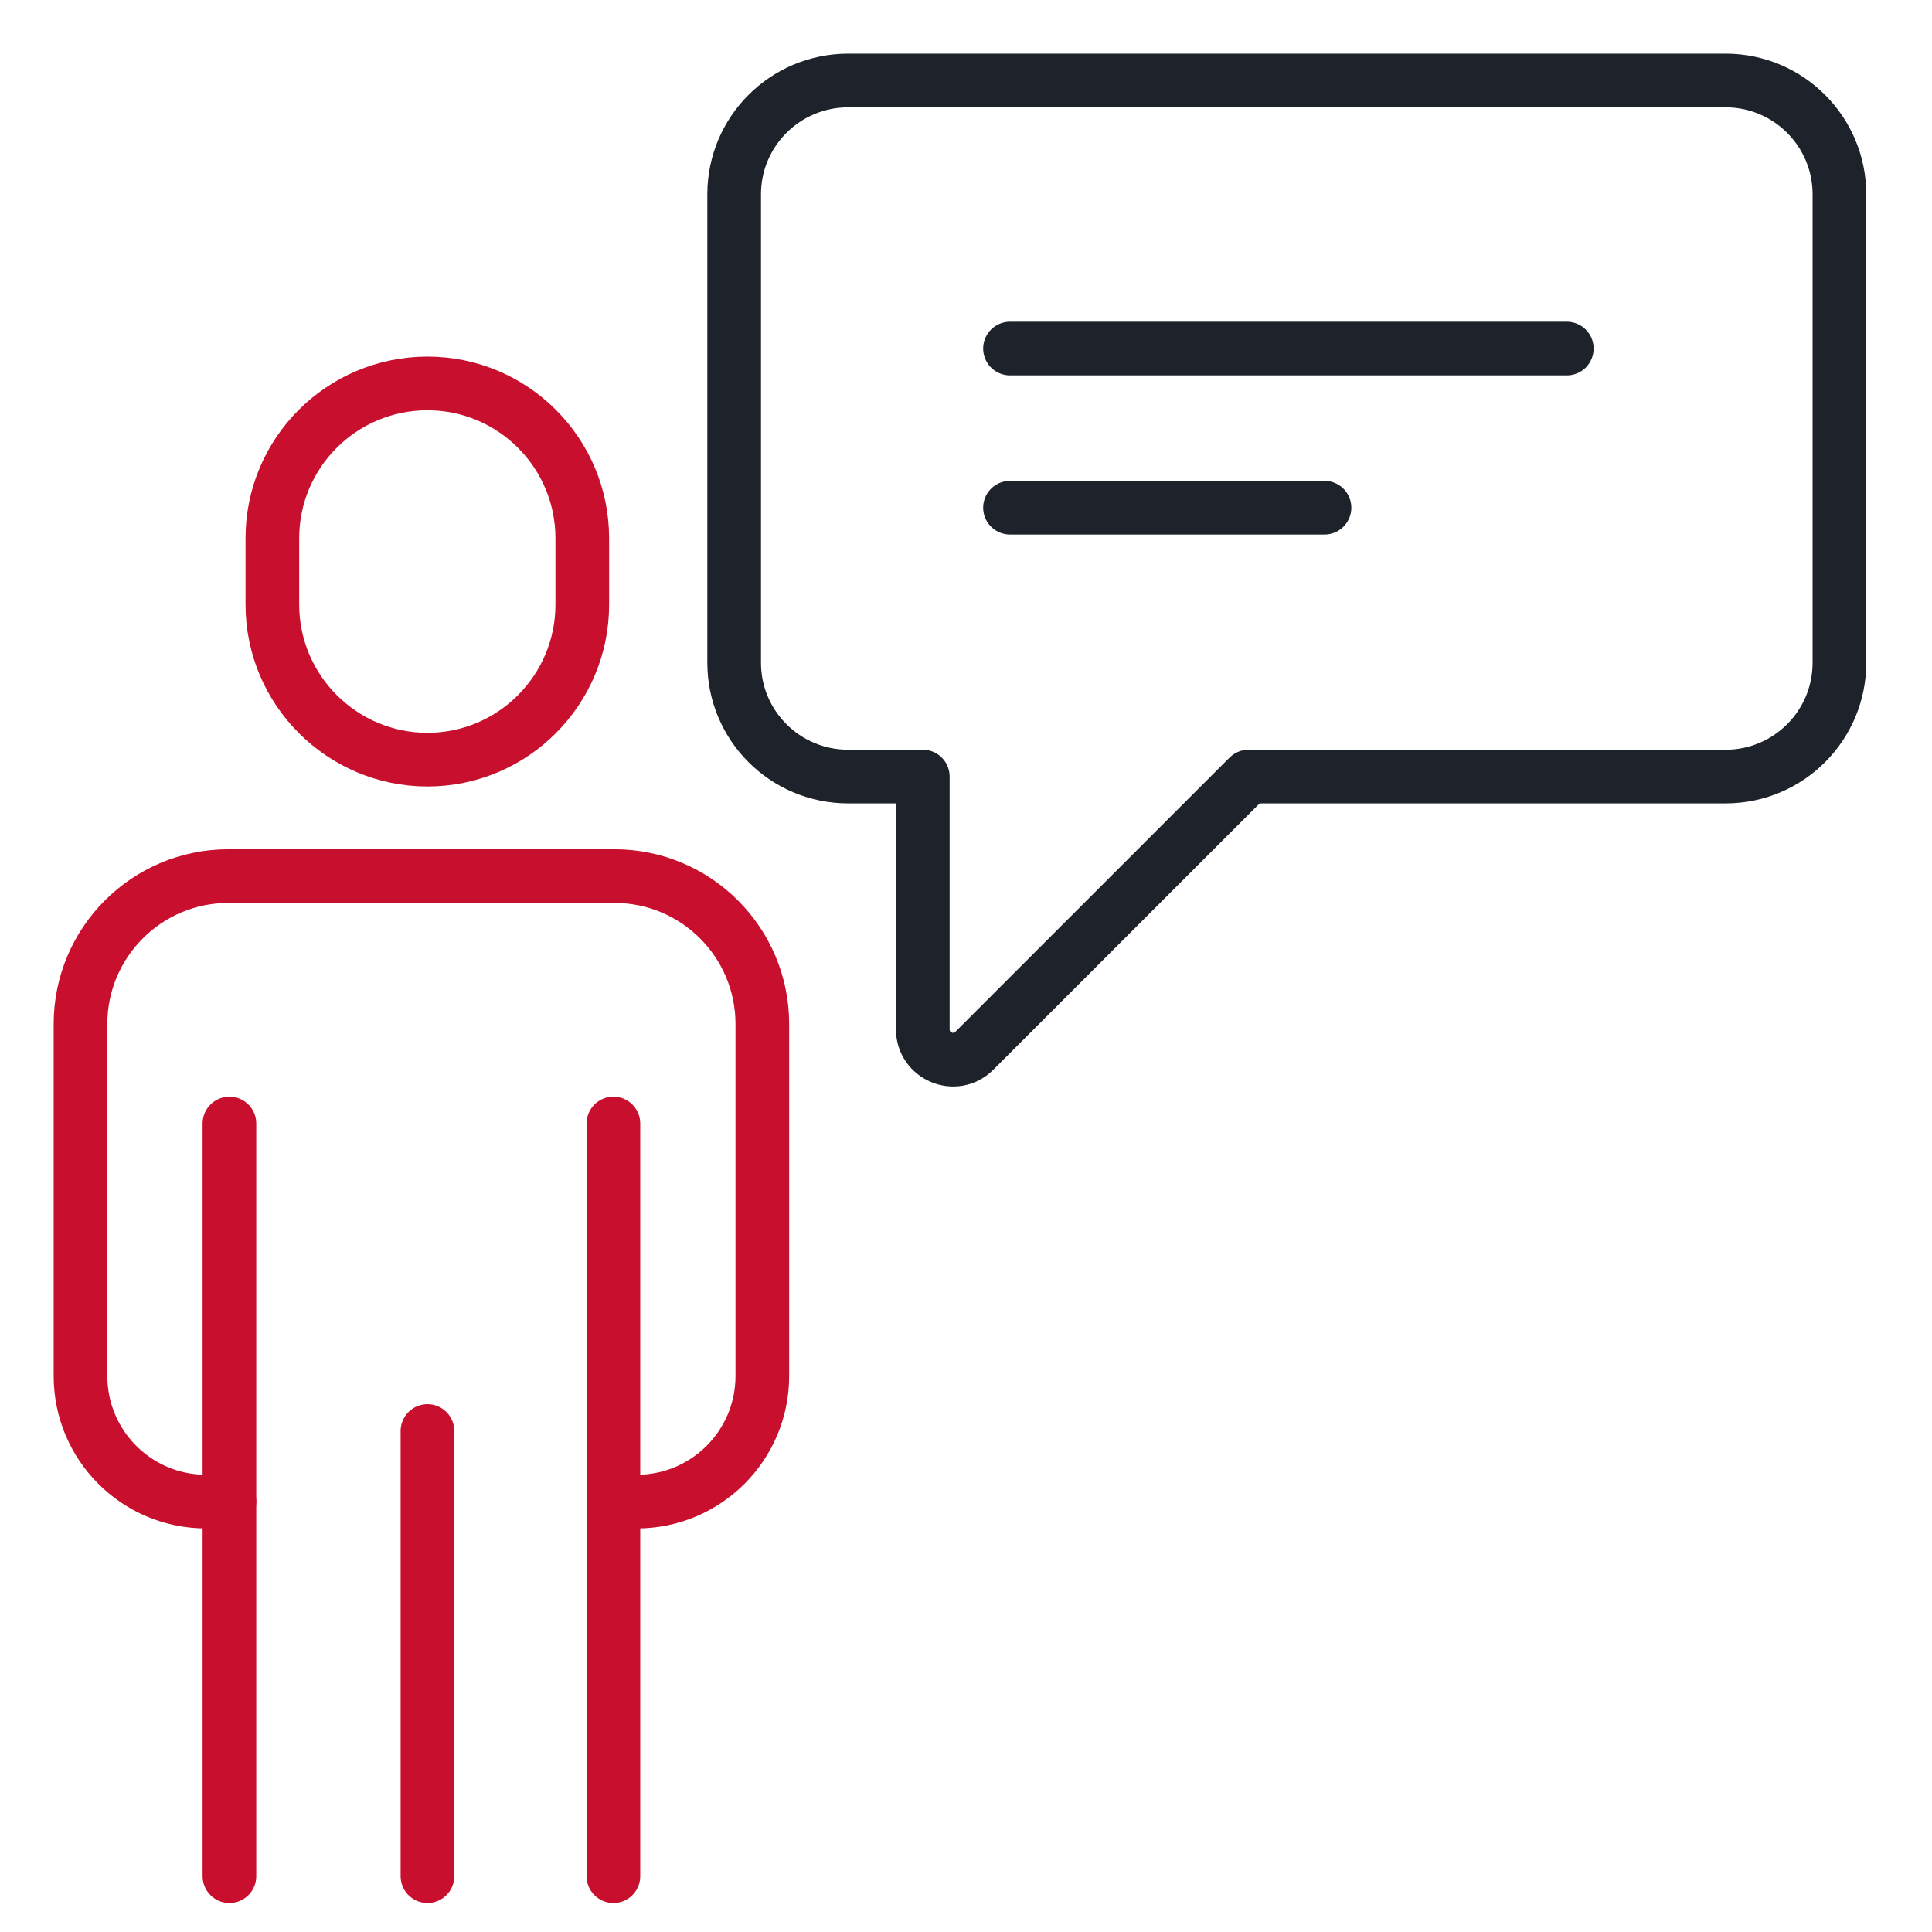 <svg xmlns="http://www.w3.org/2000/svg" width="72" height="72" viewBox="0 0 72 72" fill="none"><path d="M21.7 20.06V22.53C21.7 25.72 19.11 28.31 15.93 28.31C12.75 28.31 10.15 25.72 10.15 22.53V20.06C10.15 16.87 12.74 14.29 15.93 14.29C19.12 14.29 21.7 16.88 21.7 20.06Z" stroke="#C8102E" stroke-width="2" stroke-miterlimit="10" stroke-linecap="round" stroke-linejoin="round"></path><path d="M8.55 55.96H7.68C5.09 55.96 3 53.86 3 51.28V38.16C3 35.12 5.47 32.65 8.51 32.65H22.9C25.94 32.65 28.41 35.12 28.41 38.16V51.28C28.41 53.87 26.31 55.96 23.73 55.96H22.86" stroke="#C8102E" stroke-width="2" stroke-miterlimit="10" stroke-linecap="round" stroke-linejoin="round"></path><path d="M22.86 69.92V41.87" stroke="#C8102E" stroke-width="2" stroke-miterlimit="10" stroke-linecap="round" stroke-linejoin="round"></path><path d="M8.55 69.92V41.87" stroke="#C8102E" stroke-width="2" stroke-miterlimit="10" stroke-linecap="round" stroke-linejoin="round"></path><path d="M15.93 69.92V53.33" stroke="#C8102E" stroke-width="2" stroke-miterlimit="10" stroke-linecap="round" stroke-linejoin="round"></path><path d="M37.64 12.99H58.39" stroke="#1D222B" stroke-width="2" stroke-miterlimit="10" stroke-linecap="round" stroke-linejoin="round"></path><path d="M37.64 18.92H49.36" stroke="#1D222B" stroke-width="2" stroke-miterlimit="10" stroke-linecap="round" stroke-linejoin="round"></path><path d="M68.55 7.24V24.7C68.55 27.04 66.65 28.94 64.31 28.94H46.53L36.31 39.16C35.6 39.87 34.39 39.36 34.39 38.36V28.94H31.61C29.26 28.94 27.36 27.04 27.36 24.7V7.24C27.36 4.9 29.26 3 31.61 3H64.31C66.65 3 68.55 4.9 68.55 7.24Z" stroke="#1D222B" stroke-width="2" stroke-miterlimit="10" stroke-linecap="round" stroke-linejoin="round"></path></svg>